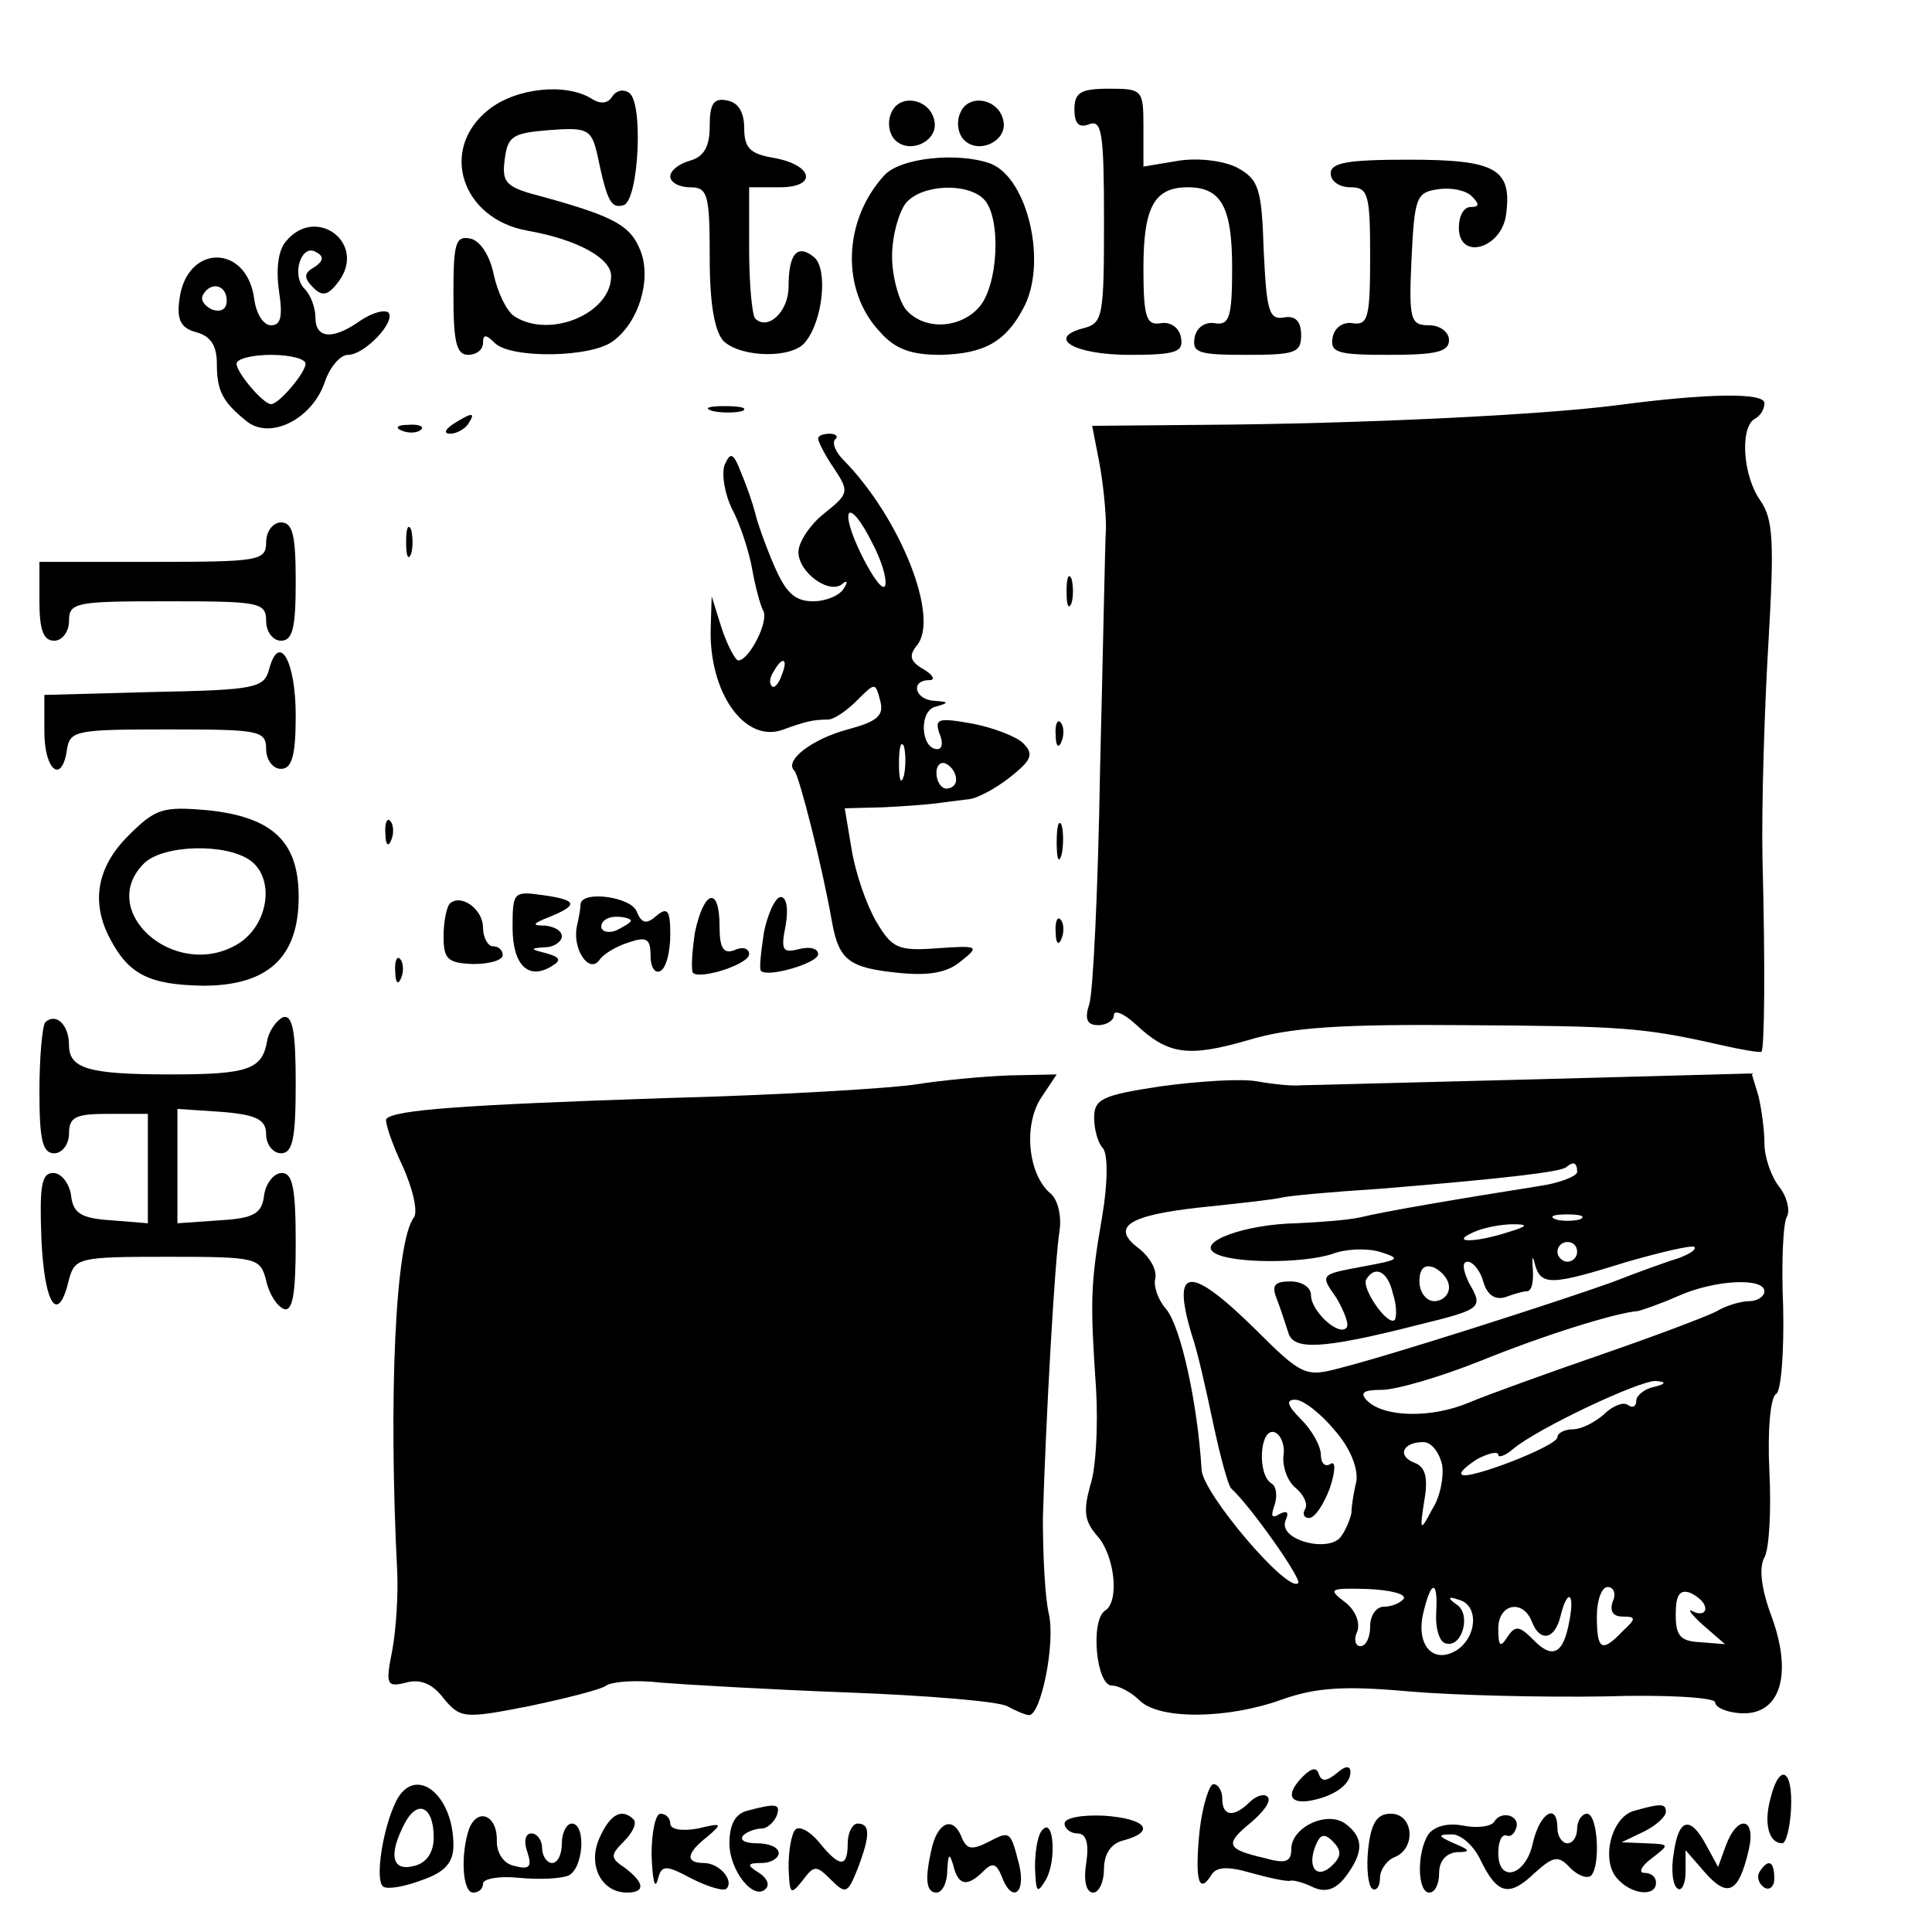 <?xml version="1.0" standalone="no"?>
<!DOCTYPE svg PUBLIC "-//W3C//DTD SVG 20010904//EN"
 "http://www.w3.org/TR/2001/REC-SVG-20010904/DTD/svg10.dtd">
<svg version="1.0" xmlns="http://www.w3.org/2000/svg"
 width="196pt" height="196pt" viewBox="0 0 196 196"
 preserveAspectRatio="xMidYMid meet">
<g transform="translate(0,196) scale(0.1,-0.1)"
fill="#000000" stroke="none">
<path d="M496 1849 c-51 -40 -28 -111 39 -123 51 -9 85 -28 85 -46 0 -38 -62
-64 -98 -41 -8 5 -17 24 -21 42 -4 20 -14 35 -24 37 -15 3 -17 -5 -17 -57 0
-48 3 -61 15 -61 8 0 15 5 15 12 0 9 3 9 12 0 16 -16 98 -15 120 2 26 19 39
62 28 91 -10 26 -26 35 -98 55 -39 10 -43 14 -40 38 3 24 8 27 45 30 39 3 43
1 49 -25 10 -48 14 -55 27 -51 15 6 20 105 5 114 -6 4 -13 2 -17 -4 -4 -7 -12
-8 -21 -2 -26 16 -76 11 -104 -11z"/>
<path d="M1090 1849 c0 -15 5 -19 15 -15 13 5 15 -10 15 -98 0 -97 -1 -104
-21 -109 -38 -10 -9 -27 47 -27 48 0 55 3 52 18 -2 10 -11 16 -21 14 -14 -2
-17 6 -17 56 0 62 11 82 45 82 34 0 45 -20 45 -82 0 -50 -3 -58 -17 -56 -10 2
-19 -4 -21 -14 -3 -16 4 -18 52 -18 50 0 56 2 56 20 0 14 -6 20 -17 18 -16 -3
-18 7 -21 68 -2 63 -5 72 -27 84 -14 7 -39 10 -59 7 l-36 -6 0 40 c0 38 -1 39
-35 39 -29 0 -35 -4 -35 -21z"/>
<path d="M720 1832 c0 -21 -6 -31 -20 -35 -11 -3 -20 -10 -20 -16 0 -6 9 -11
20 -11 18 0 20 -7 20 -71 0 -48 5 -75 14 -85 18 -17 70 -18 83 -1 18 22 23 74
9 86 -17 14 -26 4 -26 -30 0 -25 -21 -45 -34 -32 -3 4 -6 35 -6 70 l0 63 31 0
c39 0 34 23 -7 30 -23 4 -29 10 -29 30 0 16 -6 26 -17 28 -14 3 -18 -3 -18
-26z"/>
<path d="M904 1845 c-4 -9 -2 -21 4 -27 15 -15 44 -1 40 19 -4 23 -36 29 -44
8z"/>
<path d="M974 1845 c-4 -9 -2 -21 4 -27 15 -15 44 -1 40 19 -4 23 -36 29 -44
8z"/>
<path d="M897 1782 c-42 -46 -44 -117 -4 -159 15 -17 31 -23 61 -23 44 1 66
13 84 47 25 45 5 132 -33 147 -33 12 -92 6 -108 -12z m101 -24 c18 -18 15 -88
-5 -110 -20 -22 -56 -23 -74 -2 -7 9 -14 33 -14 54 0 21 7 45 14 54 16 19 62
21 79 4z"/>
<path d="M1350 1784 c0 -8 9 -14 20 -14 18 0 20 -7 20 -70 0 -61 -2 -70 -17
-68 -10 2 -19 -4 -21 -14 -3 -16 5 -18 57 -18 48 0 61 3 61 15 0 8 -9 15 -20
15 -19 0 -21 5 -18 68 3 62 5 67 27 70 13 2 28 -1 34 -7 8 -8 8 -11 -1 -11 -7
0 -12 -9 -12 -21 0 -34 44 -21 48 14 6 46 -11 55 -99 55 -62 0 -79 -3 -79 -14z"/>
<path d="M290 1715 c-8 -9 -10 -29 -7 -50 4 -26 2 -35 -8 -35 -8 0 -15 12 -17
26 -7 57 -69 57 -76 0 -3 -21 2 -29 17 -33 15 -4 21 -14 21 -32 0 -28 6 -39
31 -59 24 -18 65 3 78 39 5 16 16 29 24 29 17 0 49 34 41 43 -4 3 -16 0 -28
-8 -28 -20 -46 -19 -46 3 0 10 -5 23 -11 29 -14 14 -3 47 12 37 8 -4 7 -9 -2
-15 -11 -6 -11 -11 -1 -21 9 -9 15 -8 26 7 28 39 -24 77 -54 40z m-60 -60 c0
-9 -6 -12 -15 -9 -8 4 -12 10 -9 15 8 14 24 10 24 -6z m80 -64 c0 -9 -27 -41
-35 -41 -8 0 -35 32 -35 41 0 5 16 9 35 9 19 0 35 -4 35 -9z"/>
<path d="M1641 1549 c-76 -10 -262 -19 -420 -20 l-113 -1 7 -36 c4 -21 7 -50
7 -67 -1 -16 -3 -127 -6 -246 -2 -120 -7 -226 -11 -238 -5 -15 -2 -21 9 -21 9
0 16 5 16 10 0 6 10 2 22 -9 33 -31 53 -34 115 -16 43 13 95 16 218 15 159 -1
181 -2 260 -20 22 -5 40 -8 42 -7 3 4 4 82 1 197 -1 52 2 150 6 217 6 103 5
126 -8 145 -18 25 -21 74 -6 83 6 3 10 10 10 16 0 11 -58 10 -149 -2z"/>
<path d="M723 1543 c9 -2 23 -2 30 0 6 3 -1 5 -18 5 -16 0 -22 -2 -12 -5z"/>
<path d="M460 1530 c-9 -6 -10 -10 -3 -10 6 0 15 5 18 10 8 12 4 12 -15 0z"/>
<path d="M408 1523 c7 -3 16 -2 19 1 4 3 -2 6 -13 5 -11 0 -14 -3 -6 -6z"/>
<path d="M830 1515 c0 -3 7 -17 16 -30 16 -24 15 -26 -10 -46 -14 -11 -26 -29
-26 -39 0 -21 32 -44 45 -32 5 4 5 1 1 -5 -4 -7 -18 -13 -31 -13 -19 0 -28 9
-40 37 -9 21 -17 44 -19 53 -2 8 -8 26 -14 40 -8 21 -11 22 -17 8 -3 -9 0 -29
8 -45 8 -15 17 -43 20 -60 3 -17 8 -36 11 -42 7 -10 -14 -51 -25 -51 -3 0 -11
15 -17 33 l-10 32 -1 -32 c-2 -66 35 -118 74 -103 22 8 30 10 45 10 6 0 19 9
29 19 19 19 19 19 24 0 4 -15 -3 -21 -33 -29 -37 -10 -65 -32 -54 -42 5 -6 28
-96 38 -153 7 -39 17 -47 68 -52 30 -3 49 0 63 12 19 15 18 16 -24 13 -40 -3
-46 0 -62 27 -10 17 -21 49 -25 73 l-7 42 39 1 c22 1 46 3 54 4 8 1 22 3 31 4
9 0 29 11 43 22 23 18 25 24 14 35 -7 7 -31 16 -52 20 -34 6 -38 5 -33 -10 4
-9 3 -16 -2 -16 -17 0 -19 39 -2 43 14 4 14 5 -1 6 -20 1 -25 21 -5 21 6 0 4
5 -6 11 -14 8 -15 14 -7 24 24 28 -17 130 -74 188 -8 8 -12 17 -9 21 4 3 1 6
-5 6 -7 0 -12 -2 -12 -5z m55 -106 c9 -17 15 -36 13 -43 -2 -6 -12 7 -24 31
-24 49 -13 60 11 12z m-92 -134 c-3 -9 -8 -14 -10 -11 -3 3 -2 9 2 15 9 16 15
13 8 -4z m124 -102 c-3 -10 -5 -4 -5 12 0 17 2 24 5 18 2 -7 2 -21 0 -30z m53
-4 c0 -5 -4 -9 -10 -9 -5 0 -10 7 -10 16 0 8 5 12 10 9 6 -3 10 -10 10 -16z"/>
<path d="M270 1410 c0 -19 -7 -20 -115 -20 l-115 0 0 -40 c0 -29 4 -40 15 -40
8 0 15 9 15 20 0 19 7 20 100 20 93 0 100 -1 100 -20 0 -11 7 -20 15 -20 12 0
15 13 15 60 0 47 -3 60 -15 60 -8 0 -15 -9 -15 -20z"/>
<path d="M412 1410 c0 -14 2 -19 5 -12 2 6 2 18 0 25 -3 6 -5 1 -5 -13z"/>
<path d="M1082 1360 c0 -14 2 -19 5 -12 2 6 2 18 0 25 -3 6 -5 1 -5 -13z"/>
<path d="M273 1281 c-5 -19 -14 -21 -117 -23 l-111 -3 0 -37 c0 -40 18 -54 23
-18 3 19 10 20 103 20 92 0 99 -1 99 -20 0 -11 7 -20 15 -20 11 0 15 13 15 54
0 56 -17 85 -27 47z"/>
<path d="M1071 1214 c0 -11 3 -14 6 -6 3 7 2 16 -1 19 -3 4 -6 -2 -5 -13z"/>
<path d="M130 1112 c-32 -32 -38 -68 -18 -105 19 -36 40 -46 94 -47 66 0 97
29 97 90 0 56 -26 81 -92 88 -46 4 -53 2 -81 -26z m124 -25 c26 -19 18 -68
-15 -86 -63 -35 -141 35 -93 83 19 19 83 21 108 3z"/>
<path d="M391 1114 c0 -11 3 -14 6 -6 3 7 2 16 -1 19 -3 4 -6 -2 -5 -13z"/>
<path d="M1072 1105 c0 -16 2 -22 5 -12 2 9 2 23 0 30 -3 6 -5 -1 -5 -18z"/>
<path d="M520 1019 c0 -38 16 -54 40 -39 10 6 8 9 -6 13 -16 4 -17 5 -1 6 9 0
17 6 17 11 0 6 -8 10 -17 11 -14 0 -13 2 5 9 29 12 28 17 -8 22 -29 4 -30 3
-30 -33z"/>
<path d="M456 1043 c-3 -4 -6 -18 -6 -33 0 -23 4 -27 30 -28 17 0 30 4 30 9 0
5 -4 9 -10 9 -5 0 -10 9 -10 19 0 19 -23 35 -34 24z"/>
<path d="M589 1043 c0 -5 -2 -15 -4 -24 -4 -23 13 -47 23 -33 4 6 17 14 30 18
18 6 22 4 22 -14 0 -12 5 -18 10 -15 6 3 10 20 10 37 0 25 -3 28 -14 19 -10
-9 -15 -8 -20 4 -5 15 -55 22 -57 8z m51 -17 c0 -2 -7 -6 -15 -10 -8 -3 -15
-1 -15 4 0 6 7 10 15 10 8 0 15 -2 15 -4z"/>
<path d="M705 1014 c-3 -20 -4 -38 -2 -41 8 -7 57 9 57 19 0 6 -7 8 -15 4 -11
-4 -15 2 -15 24 0 42 -16 37 -25 -6z"/>
<path d="M775 1014 c-3 -20 -5 -37 -3 -39 7 -7 58 8 58 17 0 6 -9 8 -20 5 -16
-4 -18 -1 -13 24 3 17 1 29 -5 29 -5 0 -13 -16 -17 -36z"/>
<path d="M1071 1014 c0 -11 3 -14 6 -6 3 7 2 16 -1 19 -3 4 -6 -2 -5 -13z"/>
<path d="M401 974 c0 -11 3 -14 6 -6 3 7 2 16 -1 19 -3 4 -6 -2 -5 -13z"/>
<path d="M46 923 c-3 -3 -6 -35 -6 -70 0 -49 3 -63 15 -63 8 0 15 9 15 20 0
17 7 20 40 20 l40 0 0 -56 0 -55 -37 3 c-31 2 -39 7 -41 26 -2 12 -10 22 -18
22 -12 0 -14 -13 -12 -67 3 -67 17 -88 28 -41 6 22 10 23 100 23 91 0 94 -1
100 -24 3 -14 11 -26 18 -29 9 -3 12 16 12 67 0 55 -3 71 -14 71 -8 0 -16 -10
-18 -22 -2 -19 -10 -24 -45 -26 l-43 -3 0 58 0 58 45 -3 c36 -3 45 -8 45 -23
0 -10 7 -19 15 -19 12 0 15 15 15 71 0 52 -3 70 -13 67 -6 -3 -14 -13 -16 -24
-5 -29 -19 -34 -98 -34 -84 0 -103 6 -103 30 0 20 -13 33 -24 23z"/>
<path d="M930 860 c-25 -4 -139 -11 -255 -14 -208 -7 -274 -12 -283 -21 -2 -2
5 -24 16 -47 11 -24 16 -47 12 -53 -19 -24 -26 -183 -17 -360 1 -22 -1 -57 -5
-79 -7 -35 -6 -38 14 -33 14 4 27 -1 38 -16 17 -20 20 -21 86 -8 38 8 74 17
79 21 6 4 30 6 55 3 25 -2 110 -7 190 -10 80 -3 153 -9 162 -14 9 -5 19 -9 22
-9 12 0 27 73 20 103 -4 17 -6 61 -6 97 3 100 12 262 17 292 2 15 -2 31 -9 37
-23 19 -28 69 -10 97 l16 24 -48 -1 c-27 -1 -69 -5 -94 -9z"/>
<path d="M1178 858 c-60 -9 -68 -13 -68 -32 0 -12 4 -26 9 -31 5 -6 5 -35 -1
-70 -12 -69 -12 -86 -6 -175 2 -36 0 -80 -6 -97 -7 -26 -6 -36 7 -51 18 -20
23 -67 8 -76 -15 -10 -9 -76 7 -76 7 0 20 -7 28 -15 20 -20 90 -19 145 1 34
12 63 14 129 8 47 -4 136 -6 198 -5 61 2 112 -1 112 -6 0 -5 11 -10 25 -11 40
-3 54 37 33 96 -11 29 -14 51 -8 62 5 9 7 49 5 88 -2 40 1 75 7 78 5 3 8 43 7
88 -2 45 0 87 4 92 3 6 0 20 -8 30 -8 10 -15 30 -15 44 0 14 -3 35 -6 48 l-7
23 -221 -6 c-121 -3 -228 -6 -236 -6 -8 -1 -28 1 -45 4 -16 3 -60 0 -97 -5z
m422 -87 c0 -4 -17 -11 -37 -14 -82 -13 -159 -26 -183 -32 -14 -3 -43 -5 -65
-6 -52 -1 -101 -19 -83 -30 17 -11 90 -11 120 -1 13 5 34 6 48 2 22 -7 20 -8
-18 -15 -43 -8 -43 -8 -26 -32 8 -14 13 -27 10 -30 -8 -9 -36 17 -36 33 0 8
-9 14 -21 14 -16 0 -19 -4 -14 -17 4 -10 9 -26 12 -35 5 -18 34 -17 132 8 65
16 66 17 51 43 -6 13 -7 21 -1 21 5 0 13 -9 16 -21 4 -13 12 -18 22 -15 8 3
18 6 22 6 5 0 7 10 6 23 -1 12 0 14 2 5 6 -23 17 -22 94 2 35 10 65 17 68 15
2 -3 -5 -7 -15 -11 -10 -3 -41 -14 -69 -25 -56 -20 -221 -73 -276 -87 -34 -9
-38 -8 -85 39 -67 66 -86 65 -65 -5 6 -17 15 -58 22 -91 7 -33 15 -62 18 -65
19 -17 72 -92 68 -96 -10 -11 -97 91 -98 115 -4 67 -21 145 -36 163 -8 9 -13
23 -11 31 2 9 -6 22 -16 30 -30 22 -12 34 61 42 38 4 75 8 83 10 8 2 53 6 100
9 122 10 184 17 189 22 7 6 11 5 11 -5z m3 -48 c-7 -2 -19 -2 -25 0 -7 3 -2 5
12 5 14 0 19 -2 13 -5z m-73 -13 c-34 -11 -60 -11 -35 0 11 5 29 8 40 8 16 0
15 -2 -5 -8z m70 -20 c0 -5 -4 -10 -10 -10 -5 0 -10 5 -10 10 0 6 5 10 10 10
6 0 10 -4 10 -10z m-130 -36 c0 -8 -7 -14 -15 -14 -8 0 -15 9 -15 20 0 13 5
18 15 14 8 -4 15 -12 15 -20z m-57 -6 c4 -12 4 -24 2 -27 -7 -7 -34 32 -29 41
9 15 22 8 27 -14z m377 2 c0 -5 -7 -10 -15 -10 -8 0 -23 -4 -33 -10 -9 -5 -62
-25 -117 -44 -55 -19 -116 -41 -135 -49 -38 -16 -86 -15 -103 2 -8 8 -4 11 15
11 14 0 59 13 99 29 64 26 137 49 161 51 4 1 22 7 40 15 38 17 88 19 88 5z
m-112 -97 c-10 -2 -18 -9 -18 -14 0 -6 -4 -8 -9 -4 -5 3 -16 -2 -24 -10 -9 -8
-23 -15 -31 -15 -9 0 -16 -4 -16 -8 0 -9 -91 -44 -97 -38 -3 2 5 9 16 16 12 6
21 8 21 4 0 -3 7 -1 15 6 25 21 129 70 145 69 11 -1 10 -3 -2 -6z m-324 -44
c16 -18 24 -39 22 -52 -3 -12 -5 -26 -5 -32 -1 -5 -5 -16 -10 -23 -11 -18 -64
-5 -57 15 4 9 2 11 -6 7 -8 -5 -9 -2 -5 9 3 9 2 19 -3 22 -15 9 -12 57 3 52 6
-2 11 -13 9 -24 -1 -11 4 -26 13 -33 8 -7 12 -16 9 -21 -3 -5 -1 -9 4 -9 6 0
15 14 21 30 6 18 6 28 1 25 -6 -4 -10 1 -10 9 0 9 -9 25 -20 36 -14 14 -16 20
-6 20 8 0 26 -14 40 -31z m109 -35 c2 -12 -2 -33 -10 -45 -12 -23 -13 -23 -8
9 4 23 1 34 -10 38 -18 7 -12 21 9 21 8 0 16 -10 19 -23z m-39 -136 c-3 -4
-12 -8 -20 -8 -8 0 -14 -9 -14 -20 0 -11 -4 -20 -10 -20 -5 0 -7 7 -3 15 3 9
-2 22 -13 30 -17 13 -15 14 23 13 23 -1 40 -5 37 -10z m33 -14 c-1 -15 3 -29
9 -31 17 -6 27 29 12 39 -10 7 -9 9 2 5 20 -5 19 -37 -2 -51 -24 -15 -42 5
-34 38 8 34 15 33 13 0z m179 11 c-3 -9 0 -15 10 -15 14 0 14 -2 0 -15 -21
-22 -26 -19 -26 15 0 17 5 30 11 30 6 0 9 -7 5 -15z m94 -7 c0 -5 -6 -6 -12
-3 -7 4 -3 -2 9 -13 l23 -20 -25 2 c-20 1 -25 6 -25 28 0 20 4 26 15 22 8 -4
15 -10 15 -16z m-138 -13 c-6 -33 -17 -39 -37 -18 -14 14 -18 14 -26 2 -7 -11
-9 -9 -9 9 0 25 25 30 34 7 8 -21 23 -19 29 5 7 29 15 25 9 -5z"/>
<path d="M1322 158 c-17 -17 -15 -28 6 -25 24 4 42 16 42 29 0 7 -5 7 -14 -1
-10 -8 -15 -9 -18 -1 -2 7 -7 7 -16 -2z"/>
<path d="M1796 135 c-7 -26 -1 -45 12 -45 4 0 8 16 9 35 2 41 -12 47 -21 10z"/>
<path d="M402 133 c-14 -28 -22 -82 -13 -87 4 -3 22 0 40 7 23 8 31 18 31 35
0 52 -39 82 -58 45z m38 -37 c0 -15 -7 -26 -20 -29 -23 -6 -26 12 -9 44 13 24
29 16 29 -15z"/>
<path d="M1217 103 c-5 -50 -1 -66 12 -45 5 8 16 9 40 2 18 -5 36 -9 40 -8 3
1 14 -2 24 -7 12 -5 22 -2 32 11 18 24 19 39 1 53 -18 15 -56 -2 -56 -25 0
-13 -6 -15 -27 -9 -39 9 -41 14 -14 36 13 11 21 22 17 26 -3 4 -12 1 -18 -5
-16 -16 -28 -15 -28 3 0 8 -4 15 -9 15 -4 0 -11 -21 -14 -47z m135 -35 c-15
-15 -26 -4 -18 18 5 13 9 15 18 6 9 -9 9 -15 0 -24z"/>
<path d="M758 123 c-12 -3 -18 -14 -18 -33 0 -28 25 -59 37 -46 4 4 1 11 -7
16 -13 8 -12 10 3 10 9 0 17 5 17 10 0 6 -10 10 -22 10 -12 0 -18 3 -14 8 4 4
13 7 19 7 5 0 12 6 15 13 4 12 0 13 -30 5z"/>
<path d="M1658 123 c-23 -6 -34 -49 -18 -68 14 -17 40 -20 40 -5 0 6 -5 10
-12 10 -6 0 -3 7 8 15 18 14 18 14 -6 15 l-25 1 23 11 c12 6 22 15 22 20 0 8
-4 9 -32 1z"/>
<path d="M476 105 c-9 -26 -7 -65 4 -65 6 0 10 4 10 9 0 5 16 8 36 6 20 -2 42
-1 50 2 16 6 19 53 4 53 -5 0 -10 -9 -10 -20 0 -11 -4 -20 -10 -20 -5 0 -10 7
-10 15 0 8 -5 15 -11 15 -6 0 -8 -8 -4 -19 5 -15 2 -18 -13 -14 -11 2 -18 13
-18 25 1 26 -19 35 -28 13z"/>
<path d="M608 95 c-12 -27 2 -55 28 -55 19 0 18 10 -2 25 -15 10 -15 13 -1 27
9 9 13 18 10 22 -12 12 -24 6 -35 -19z"/>
<path d="M661 78 c1 -24 3 -35 6 -26 4 16 7 17 35 2 16 -8 32 -13 35 -10 8 8
-7 26 -23 26 -19 0 -18 10 4 27 15 13 15 14 -10 8 -16 -3 -28 -1 -28 5 0 5 -4
10 -10 10 -5 0 -9 -19 -9 -42z"/>
<path d="M1080 110 c0 -5 6 -10 13 -10 9 0 12 -10 9 -30 -3 -18 0 -30 7 -30 6
0 11 11 11 24 0 15 7 26 20 29 33 9 23 22 -20 25 -22 1 -40 -2 -40 -8z"/>
<path d="M1388 84 c-2 -19 0 -37 4 -40 4 -3 8 2 8 11 0 8 7 18 15 21 22 9 19
44 -4 44 -14 0 -20 -9 -23 -36z"/>
<path d="M1516 112 c-3 -5 -17 -7 -32 -4 -16 3 -29 -1 -35 -9 -12 -19 -11 -59
1 -59 6 0 10 9 10 20 0 12 7 20 18 21 14 0 14 2 -3 9 -16 7 -17 9 -3 9 9 1 23
-11 30 -26 17 -35 29 -38 55 -13 19 17 24 18 36 5 8 -8 17 -11 21 -8 10 10 7
63 -4 63 -5 0 -10 -7 -10 -15 0 -8 -4 -15 -10 -15 -5 0 -10 7 -10 15 0 27 -18
16 -25 -15 -7 -33 -35 -41 -35 -10 0 11 3 19 8 18 4 -2 8 1 10 7 5 13 -15 19
-22 7z"/>
<path d="M807 104 c-4 -4 -7 -21 -7 -38 1 -28 2 -29 14 -14 12 16 14 16 29 1
15 -15 17 -14 27 11 13 34 13 46 0 46 -5 0 -10 -9 -10 -20 0 -25 -8 -25 -29 1
-9 11 -20 17 -24 13z"/>
<path d="M946 88 c-8 -33 -7 -48 4 -48 6 0 11 10 11 23 1 16 2 18 6 5 5 -21
14 -23 31 -6 9 9 13 7 18 -5 10 -28 25 -19 18 11 -9 35 -9 35 -32 23 -16 -8
-21 -7 -26 4 -8 22 -23 18 -30 -7z"/>
<path d="M1058 104 c-5 -4 -8 -21 -8 -38 1 -26 2 -28 11 -13 11 19 8 63 -3 51z"/>
<path d="M1698 80 c-3 -17 -1 -33 4 -36 4 -3 8 5 8 17 l0 22 20 -23 c23 -26
34 -20 44 23 8 33 -11 37 -23 5 l-8 -22 -12 22 c-16 30 -28 28 -33 -8z"/>
<path d="M1785 61 c-3 -5 -1 -12 5 -16 5 -3 10 1 10 9 0 18 -6 21 -15 7z"/>
</g>
</svg>

